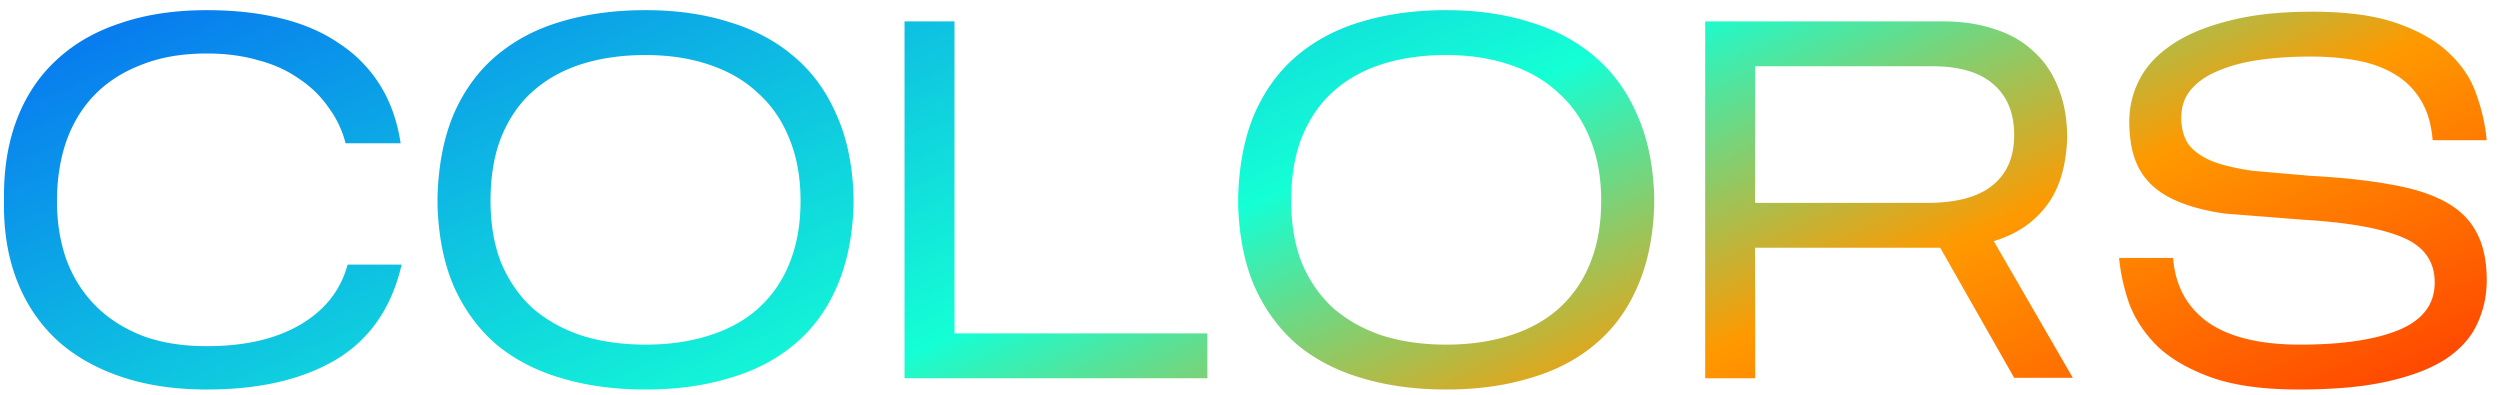 <?xml version="1.0" encoding="UTF-8"?> <svg xmlns="http://www.w3.org/2000/svg" xmlns:v="https://vecta.io/nano" width="152" height="24" fill="none"> <path d="M24.42 16.087c-.599 2.604-1.922 4.526-3.968 5.766-2.046 1.219-4.671 1.829-7.874 1.829-1.943 0-3.679-.258-5.208-.775s-2.821-1.25-3.875-2.201c-1.054-.971-1.86-2.149-2.418-3.534S.24 14.227.24 12.491v-.558c0-1.798.279-3.4.837-4.805s1.364-2.583 2.418-3.534c1.054-.971 2.346-1.705 3.875-2.201C8.899.876 10.635.618 12.578.618c1.653 0 3.152.165 4.495.496 1.364.331 2.542.837 3.534 1.519a8.21 8.21 0 0 1 2.48 2.511c.641 1.013 1.064 2.201 1.271 3.565H21.01a6.2 6.2 0 0 0-1.054-2.201c-.475-.682-1.075-1.261-1.798-1.736-.703-.496-1.529-.868-2.48-1.116-.93-.269-1.963-.403-3.1-.403-1.509 0-2.831.227-3.968.682-1.137.434-2.087 1.044-2.852 1.829S4.415 7.5 4.022 8.616c-.372 1.095-.558 2.304-.558 3.627 0 1.261.186 2.428.558 3.503.393 1.075.971 2.005 1.736 2.79s1.715 1.405 2.852 1.86c1.137.434 2.459.651 3.968.651 2.294 0 4.185-.434 5.673-1.302 1.509-.889 2.47-2.108 2.883-3.658h3.286zm2.181-4.154c.062-1.963.403-3.658 1.023-5.084.641-1.426 1.509-2.594 2.604-3.503 1.116-.93 2.428-1.612 3.937-2.046 1.529-.455 3.224-.682 5.084-.682s3.544.238 5.053.713c1.529.455 2.842 1.147 3.937 2.077 1.116.93 1.984 2.108 2.604 3.534.641 1.405.992 3.069 1.054 4.991v.558c-.062 1.922-.413 3.596-1.054 5.022-.62 1.405-1.488 2.563-2.604 3.472-1.095.909-2.408 1.581-3.937 2.015-1.509.455-3.193.682-5.053.682s-3.555-.227-5.084-.682c-1.509-.434-2.821-1.106-3.937-2.015-1.095-.93-1.963-2.098-2.604-3.503-.62-1.405-.961-3.069-1.023-4.991v-.558zm12.648-8.587c-1.426 0-2.728.186-3.906.558-1.157.372-2.149.93-2.976 1.674-.806.723-1.436 1.643-1.891 2.759-.434 1.095-.651 2.387-.651 3.875 0 1.426.217 2.687.651 3.782.455 1.075 1.085 1.984 1.891 2.728.827.723 1.819 1.281 2.976 1.674 1.178.372 2.48.558 3.906.558s2.718-.186 3.875-.558c1.178-.372 2.17-.92 2.976-1.643a7.28 7.28 0 0 0 1.891-2.728c.455-1.095.682-2.366.682-3.813 0-1.426-.227-2.687-.682-3.782-.434-1.095-1.064-2.015-1.891-2.759-.806-.765-1.798-1.343-2.976-1.736-1.157-.393-2.449-.589-3.875-.589zM73.41 20.272V23H54.996V1.3h3.038v18.972H73.41zm1.87-8.339c.062-1.963.403-3.658 1.023-5.084.641-1.426 1.509-2.594 2.604-3.503 1.116-.93 2.428-1.612 3.937-2.046 1.529-.455 3.224-.682 5.084-.682s3.544.238 5.053.713c1.529.455 2.842 1.147 3.937 2.077 1.116.93 1.984 2.108 2.604 3.534.64 1.405.992 3.069 1.054 4.991v.558c-.062 1.922-.414 3.596-1.054 5.022-.62 1.405-1.488 2.563-2.604 3.472-1.095.909-2.408 1.581-3.937 2.015-1.509.455-3.193.682-5.053.682s-3.555-.227-5.084-.682c-1.509-.434-2.821-1.106-3.937-2.015-1.095-.93-1.963-2.098-2.604-3.503-.62-1.405-.961-3.069-1.023-4.991v-.558zm12.648-8.587c-1.426 0-2.728.186-3.906.558-1.157.372-2.149.93-2.976 1.674-.806.723-1.436 1.643-1.891 2.759-.434 1.095-.651 2.387-.651 3.875 0 1.426.217 2.687.651 3.782.455 1.075 1.085 1.984 1.891 2.728.827.723 1.819 1.281 2.976 1.674 1.178.372 2.48.558 3.906.558s2.718-.186 3.875-.558c1.178-.372 2.17-.92 2.976-1.643a7.28 7.28 0 0 0 1.891-2.728c.455-1.095.682-2.366.682-3.813 0-1.426-.227-2.687-.682-3.782-.434-1.095-1.064-2.015-1.891-2.759-.806-.765-1.798-1.343-2.976-1.736-1.157-.393-2.449-.589-3.875-.589zm18.785 11.718V23h-3.038V1.3h14.477c1.137 0 2.17.155 3.1.465.93.289 1.715.734 2.356 1.333.661.579 1.168 1.312 1.519 2.201.372.889.558 1.922.558 3.1-.062 1.736-.486 3.11-1.271 4.123-.765 1.013-1.829 1.726-3.193 2.139l4.805 8.308h-3.565l-4.495-7.905h-11.253zm0-2.728h10.416c1.798 0 3.131-.351 3.999-1.054.889-.703 1.333-1.726 1.333-3.069 0-1.323-.413-2.346-1.24-3.069-.827-.744-2.077-1.116-3.751-1.116h-10.757v8.308zm44.479 4.681a6.2 6.2 0 0 1-.589 2.697c-.372.806-1.002 1.509-1.891 2.108-.888.579-2.066 1.033-3.534 1.364-1.446.331-3.255.496-5.425.496s-3.947-.248-5.332-.744c-1.364-.496-2.449-1.126-3.255-1.891-.785-.785-1.353-1.643-1.705-2.573-.33-.951-.537-1.881-.62-2.79h3.286c.124 1.674.827 2.976 2.108 3.906 1.302.909 3.173 1.364 5.611 1.364 2.522 0 4.506-.289 5.952-.868 1.468-.599 2.212-1.55 2.232-2.852s-.62-2.232-1.922-2.79-3.327-.92-6.076-1.085l-4.743-.372c-1.322-.186-2.418-.496-3.286-.93s-1.508-1.023-1.922-1.767-.62-1.715-.62-2.914a5.5 5.5 0 0 1 .62-2.542c.414-.806 1.065-1.509 1.953-2.108.91-.62 2.067-1.106 3.472-1.457 1.406-.372 3.1-.558 5.084-.558 2.129 0 3.855.238 5.177.713 1.344.475 2.398 1.085 3.162 1.829.786.744 1.333 1.581 1.643 2.511a11.22 11.22 0 0 1 .62 2.759h-3.286c-.082-.971-.32-1.777-.713-2.418-.392-.661-.919-1.188-1.581-1.581-.64-.393-1.395-.672-2.263-.837s-1.818-.248-2.852-.248c-1.178 0-2.252.072-3.224.217-.95.145-1.777.372-2.48.682-.682.289-1.219.672-1.612 1.147-.372.455-.558 1.013-.558 1.674 0 .641.145 1.178.434 1.612.31.413.786.754 1.426 1.023.641.248 1.457.444 2.449.589l3.565.31c1.902.103 3.524.279 4.867.527 1.344.227 2.449.579 3.317 1.054s1.499 1.095 1.891 1.86c.414.765.62 1.726.62 2.883z" fill="url(#A)"></path> <defs> <linearGradient id="A" x1="-42.068" y1="-3" x2="-1.042" y2="90.615" gradientUnits="userSpaceOnUse"> <stop stop-color="#0029ff"></stop> <stop offset=".602" stop-color="#14ffd5"></stop> <stop offset=".792" stop-color="#f90"></stop> <stop offset="1" stop-color="#ff3d00"></stop> </linearGradient> </defs> </svg> 